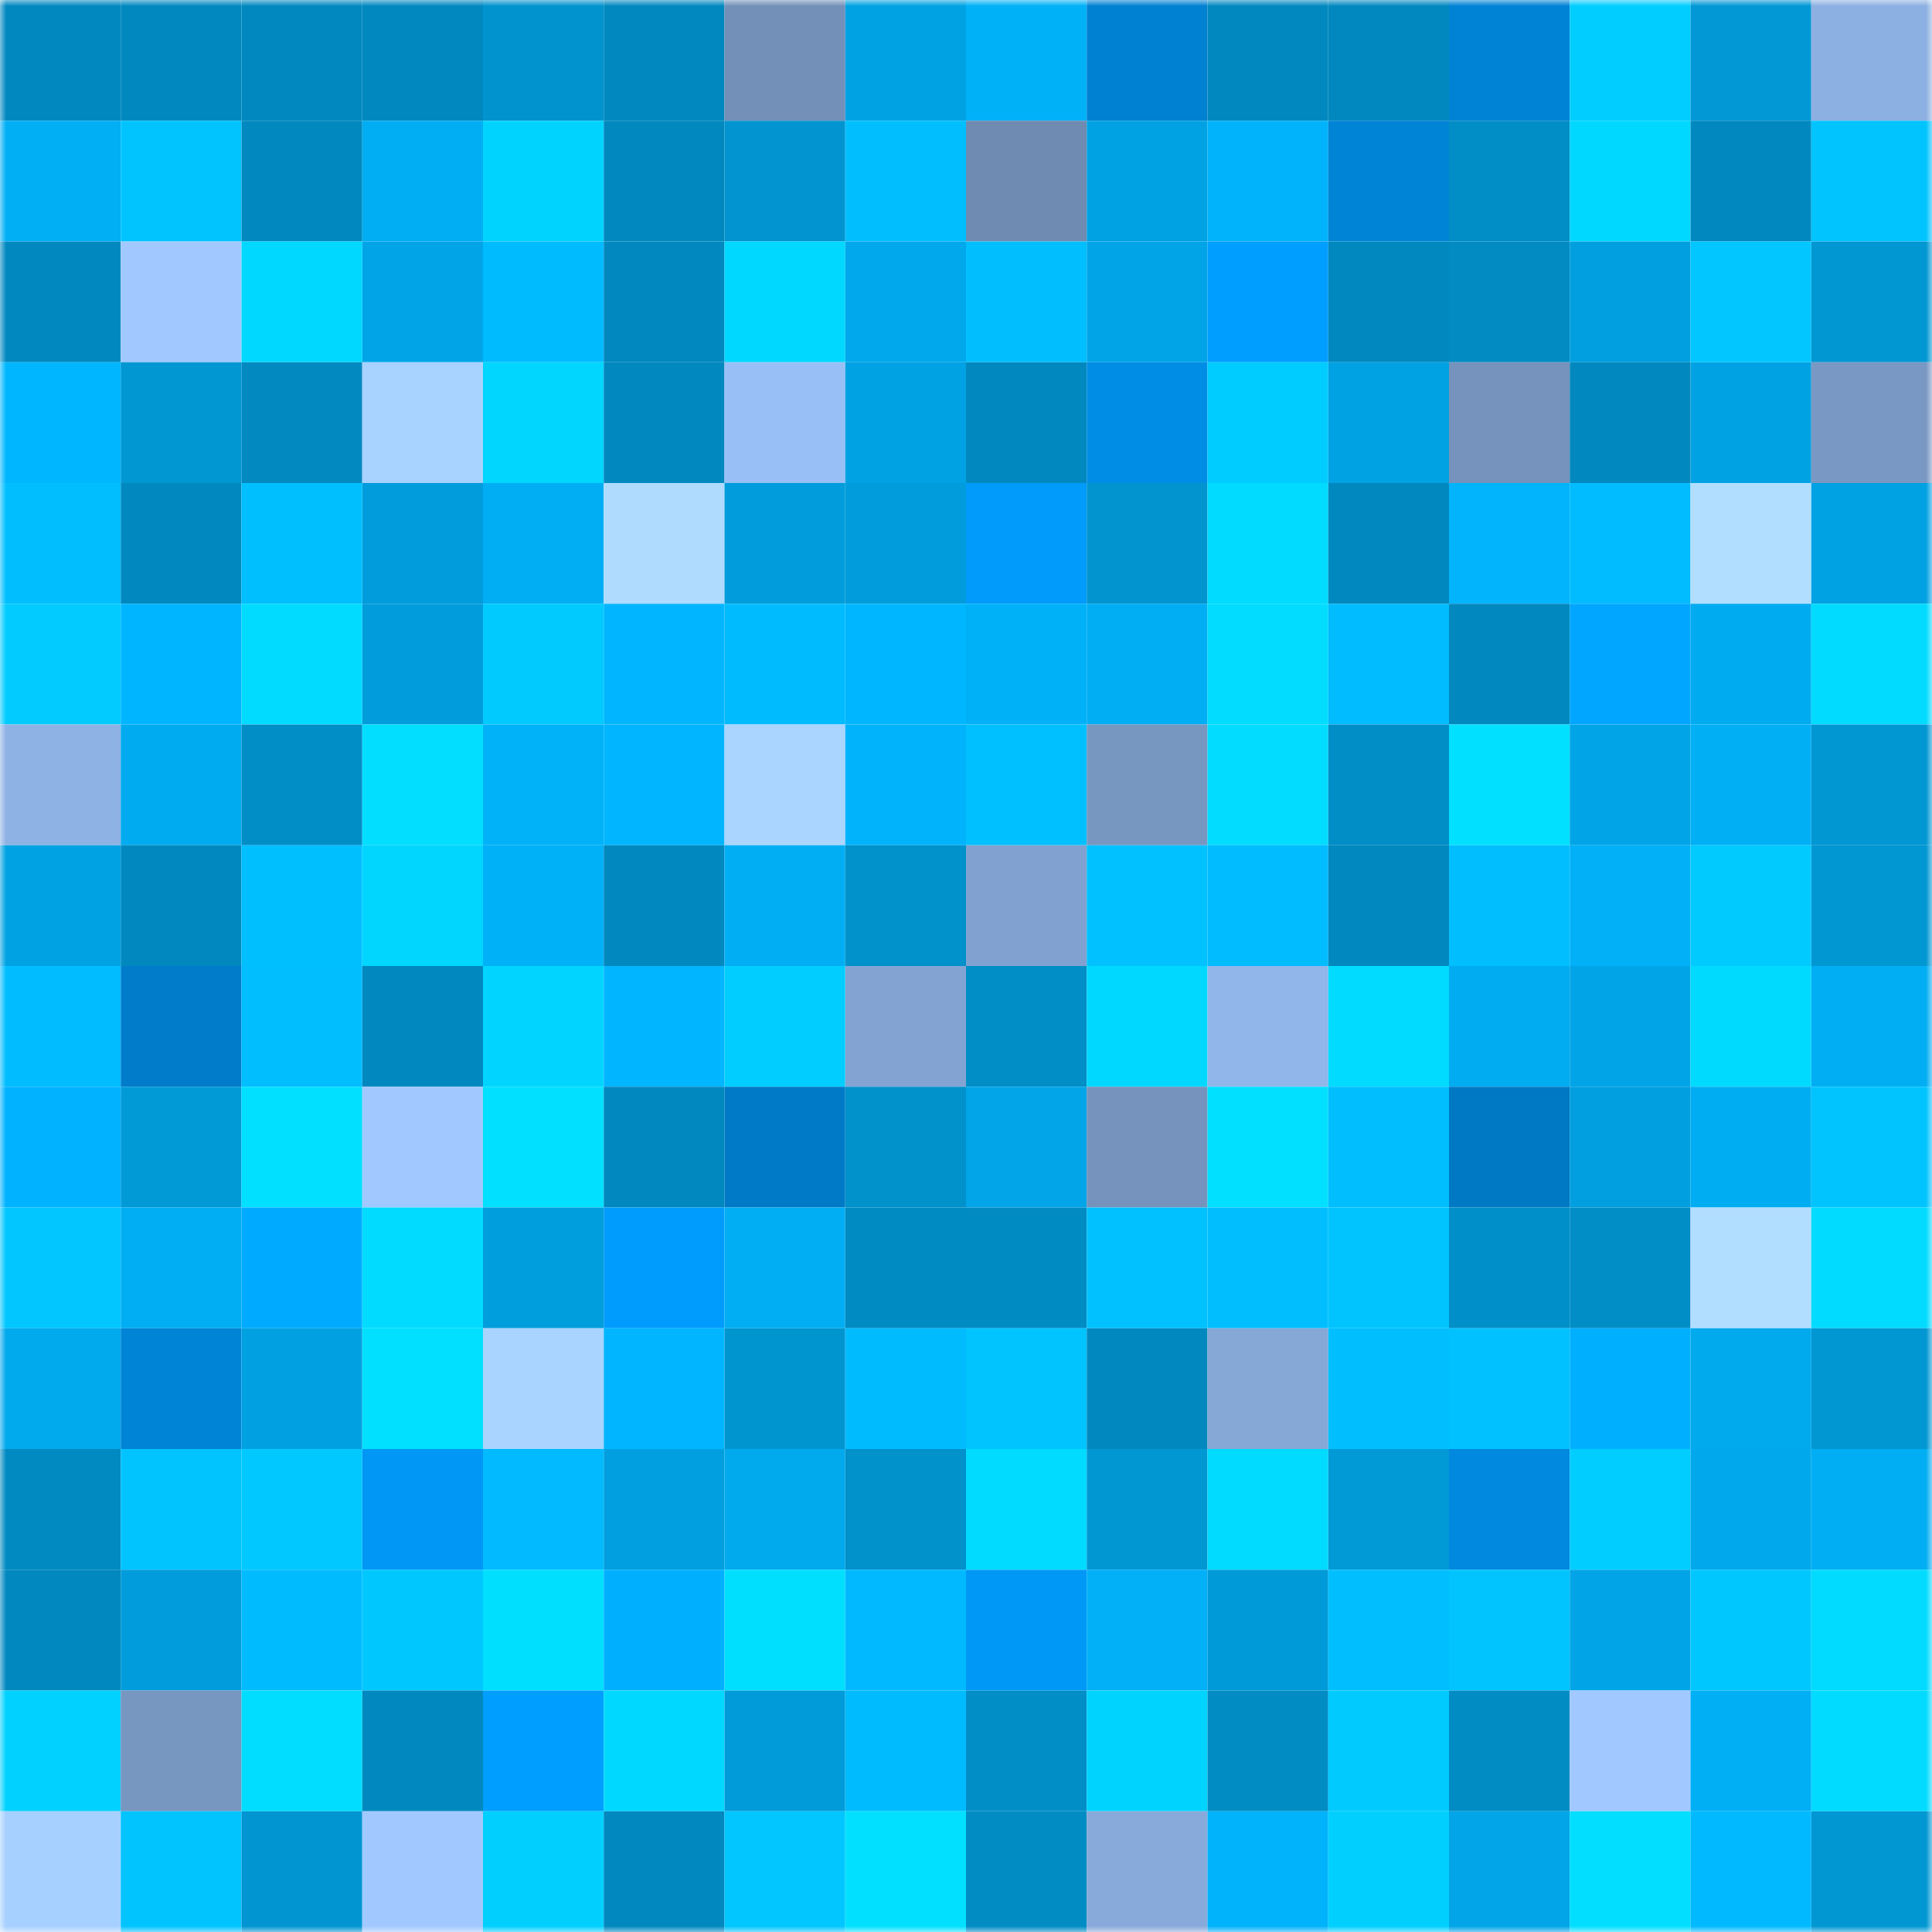 <svg viewBox="0 0 160 160" fill="none" role="img" xmlns="http://www.w3.org/2000/svg" width="240" height="240" name="ens%2C0x10000x.eth"><mask id="1398608772" mask-type="alpha" maskUnits="userSpaceOnUse" x="0" y="0" width="160" height="160"><rect width="160" height="160" fill="#FFFFFF"></rect></mask><g mask="url(#1398608772)"><rect x="0" y="0" width="10" height="10" fill="#0189bf"></rect><rect x="10" y="0" width="10" height="10" fill="#0189bf"></rect><rect x="20" y="0" width="10" height="10" fill="#0189bf"></rect><rect x="30" y="0" width="10" height="10" fill="#0189bf"></rect><rect x="40" y="0" width="10" height="10" fill="#0193ce"></rect><rect x="50" y="0" width="10" height="10" fill="#0189bf"></rect><rect x="60" y="0" width="10" height="10" fill="#7390b9"></rect><rect x="70" y="0" width="10" height="10" fill="#01a2e3"></rect><rect x="80" y="0" width="10" height="10" fill="#01b1f8"></rect><rect x="90" y="0" width="10" height="10" fill="#0081d2"></rect><rect x="100" y="0" width="10" height="10" fill="#0189bf"></rect><rect x="110" y="0" width="10" height="10" fill="#0189bf"></rect><rect x="120" y="0" width="10" height="10" fill="#0083d5"></rect><rect x="130" y="0" width="10" height="10" fill="#01cdff"></rect><rect x="140" y="0" width="10" height="10" fill="#0198d5"></rect><rect x="150" y="0" width="10" height="10" fill="#8cb0e1"></rect><rect x="0" y="10" width="10" height="10" fill="#01aff5"></rect><rect x="10" y="10" width="10" height="10" fill="#01c4ff"></rect><rect x="20" y="10" width="10" height="10" fill="#0189bf"></rect><rect x="30" y="10" width="10" height="10" fill="#01aef3"></rect><rect x="40" y="10" width="10" height="10" fill="#01d3ff"></rect><rect x="50" y="10" width="10" height="10" fill="#0189bf"></rect><rect x="60" y="10" width="10" height="10" fill="#0194d0"></rect><rect x="70" y="10" width="10" height="10" fill="#01bfff"></rect><rect x="80" y="10" width="10" height="10" fill="#6f8bb2"></rect><rect x="90" y="10" width="10" height="10" fill="#01a2e3"></rect><rect x="100" y="10" width="10" height="10" fill="#01b3fb"></rect><rect x="110" y="10" width="10" height="10" fill="#0084d6"></rect><rect x="120" y="10" width="10" height="10" fill="#018dc5"></rect><rect x="130" y="10" width="10" height="10" fill="#01d8ff"></rect><rect x="140" y="10" width="10" height="10" fill="#0189bf"></rect><rect x="150" y="10" width="10" height="10" fill="#01c4ff"></rect><rect x="0" y="20" width="10" height="10" fill="#0189bf"></rect><rect x="10" y="20" width="10" height="10" fill="#a1c9ff"></rect><rect x="20" y="20" width="10" height="10" fill="#01d8ff"></rect><rect x="30" y="20" width="10" height="10" fill="#01a5e7"></rect><rect x="40" y="20" width="10" height="10" fill="#01bbff"></rect><rect x="50" y="20" width="10" height="10" fill="#0189bf"></rect><rect x="60" y="20" width="10" height="10" fill="#01d8ff"></rect><rect x="70" y="20" width="10" height="10" fill="#01a8eb"></rect><rect x="80" y="20" width="10" height="10" fill="#01bfff"></rect><rect x="90" y="20" width="10" height="10" fill="#01a5e7"></rect><rect x="100" y="20" width="10" height="10" fill="#009eff"></rect><rect x="110" y="20" width="10" height="10" fill="#0189bf"></rect><rect x="120" y="20" width="10" height="10" fill="#018bc2"></rect><rect x="130" y="20" width="10" height="10" fill="#019fdf"></rect><rect x="140" y="20" width="10" height="10" fill="#01c6ff"></rect><rect x="150" y="20" width="10" height="10" fill="#0197d3"></rect><rect x="0" y="30" width="10" height="10" fill="#00b7ff"></rect><rect x="10" y="30" width="10" height="10" fill="#0197d3"></rect><rect x="20" y="30" width="10" height="10" fill="#0189c0"></rect><rect x="30" y="30" width="10" height="10" fill="#a8d2ff"></rect><rect x="40" y="30" width="10" height="10" fill="#01d6ff"></rect><rect x="50" y="30" width="10" height="10" fill="#0189bf"></rect><rect x="60" y="30" width="10" height="10" fill="#99c0f6"></rect><rect x="70" y="30" width="10" height="10" fill="#01a2e3"></rect><rect x="80" y="30" width="10" height="10" fill="#0189bf"></rect><rect x="90" y="30" width="10" height="10" fill="#008de5"></rect><rect x="100" y="30" width="10" height="10" fill="#01ccff"></rect><rect x="110" y="30" width="10" height="10" fill="#01a2e3"></rect><rect x="120" y="30" width="10" height="10" fill="#7593bc"></rect><rect x="130" y="30" width="10" height="10" fill="#0189bf"></rect><rect x="140" y="30" width="10" height="10" fill="#01a2e3"></rect><rect x="150" y="30" width="10" height="10" fill="#7a98c4"></rect><rect x="0" y="40" width="10" height="10" fill="#01beff"></rect><rect x="10" y="40" width="10" height="10" fill="#0189bf"></rect><rect x="20" y="40" width="10" height="10" fill="#00bfff"></rect><rect x="30" y="40" width="10" height="10" fill="#019cdb"></rect><rect x="40" y="40" width="10" height="10" fill="#01aef3"></rect><rect x="50" y="40" width="10" height="10" fill="#afdbff"></rect><rect x="60" y="40" width="10" height="10" fill="#019cdb"></rect><rect x="70" y="40" width="10" height="10" fill="#019cdb"></rect><rect x="80" y="40" width="10" height="10" fill="#009bfb"></rect><rect x="90" y="40" width="10" height="10" fill="#0194cf"></rect><rect x="100" y="40" width="10" height="10" fill="#01dbff"></rect><rect x="110" y="40" width="10" height="10" fill="#0189bf"></rect><rect x="120" y="40" width="10" height="10" fill="#01b4fc"></rect><rect x="130" y="40" width="10" height="10" fill="#01bcff"></rect><rect x="140" y="40" width="10" height="10" fill="#b1deff"></rect><rect x="150" y="40" width="10" height="10" fill="#01a2e3"></rect><rect x="0" y="50" width="10" height="10" fill="#01cbff"></rect><rect x="10" y="50" width="10" height="10" fill="#00b5ff"></rect><rect x="20" y="50" width="10" height="10" fill="#01dbff"></rect><rect x="30" y="50" width="10" height="10" fill="#019cdb"></rect><rect x="40" y="50" width="10" height="10" fill="#01caff"></rect><rect x="50" y="50" width="10" height="10" fill="#01b6ff"></rect><rect x="60" y="50" width="10" height="10" fill="#01bbff"></rect><rect x="70" y="50" width="10" height="10" fill="#00b7ff"></rect><rect x="80" y="50" width="10" height="10" fill="#01b1f8"></rect><rect x="90" y="50" width="10" height="10" fill="#01aef3"></rect><rect x="100" y="50" width="10" height="10" fill="#01dcff"></rect><rect x="110" y="50" width="10" height="10" fill="#01bcff"></rect><rect x="120" y="50" width="10" height="10" fill="#0189bf"></rect><rect x="130" y="50" width="10" height="10" fill="#00a6ff"></rect><rect x="140" y="50" width="10" height="10" fill="#01abf0"></rect><rect x="150" y="50" width="10" height="10" fill="#01dbff"></rect><rect x="0" y="60" width="10" height="10" fill="#8eb2e4"></rect><rect x="10" y="60" width="10" height="10" fill="#01abef"></rect><rect x="20" y="60" width="10" height="10" fill="#018dc6"></rect><rect x="30" y="60" width="10" height="10" fill="#01deff"></rect><rect x="40" y="60" width="10" height="10" fill="#01b2f9"></rect><rect x="50" y="60" width="10" height="10" fill="#01b6ff"></rect><rect x="60" y="60" width="10" height="10" fill="#aad5ff"></rect><rect x="70" y="60" width="10" height="10" fill="#01b3fb"></rect><rect x="80" y="60" width="10" height="10" fill="#01c0ff"></rect><rect x="90" y="60" width="10" height="10" fill="#7796c0"></rect><rect x="100" y="60" width="10" height="10" fill="#01dcff"></rect><rect x="110" y="60" width="10" height="10" fill="#018ec7"></rect><rect x="120" y="60" width="10" height="10" fill="#01e1ff"></rect><rect x="130" y="60" width="10" height="10" fill="#01a5e7"></rect><rect x="140" y="60" width="10" height="10" fill="#01aff5"></rect><rect x="150" y="60" width="10" height="10" fill="#0197d3"></rect><rect x="0" y="70" width="10" height="10" fill="#01a2e3"></rect><rect x="10" y="70" width="10" height="10" fill="#0189bf"></rect><rect x="20" y="70" width="10" height="10" fill="#00bfff"></rect><rect x="30" y="70" width="10" height="10" fill="#01d6ff"></rect><rect x="40" y="70" width="10" height="10" fill="#01b1f8"></rect><rect x="50" y="70" width="10" height="10" fill="#0189bf"></rect><rect x="60" y="70" width="10" height="10" fill="#01aef4"></rect><rect x="70" y="70" width="10" height="10" fill="#0191cb"></rect><rect x="80" y="70" width="10" height="10" fill="#81a2d0"></rect><rect x="90" y="70" width="10" height="10" fill="#01c2ff"></rect><rect x="100" y="70" width="10" height="10" fill="#01bcff"></rect><rect x="110" y="70" width="10" height="10" fill="#0189bf"></rect><rect x="120" y="70" width="10" height="10" fill="#01bfff"></rect><rect x="130" y="70" width="10" height="10" fill="#01b0f7"></rect><rect x="140" y="70" width="10" height="10" fill="#01caff"></rect><rect x="150" y="70" width="10" height="10" fill="#0197d3"></rect><rect x="0" y="80" width="10" height="10" fill="#01bdff"></rect><rect x="10" y="80" width="10" height="10" fill="#007cca"></rect><rect x="20" y="80" width="10" height="10" fill="#01beff"></rect><rect x="30" y="80" width="10" height="10" fill="#0189bf"></rect><rect x="40" y="80" width="10" height="10" fill="#01d5ff"></rect><rect x="50" y="80" width="10" height="10" fill="#01b6ff"></rect><rect x="60" y="80" width="10" height="10" fill="#01ceff"></rect><rect x="70" y="80" width="10" height="10" fill="#83a4d2"></rect><rect x="80" y="80" width="10" height="10" fill="#018ec7"></rect><rect x="90" y="80" width="10" height="10" fill="#01d8ff"></rect><rect x="100" y="80" width="10" height="10" fill="#91b6e9"></rect><rect x="110" y="80" width="10" height="10" fill="#01dbff"></rect><rect x="120" y="80" width="10" height="10" fill="#01acf1"></rect><rect x="130" y="80" width="10" height="10" fill="#01a5e7"></rect><rect x="140" y="80" width="10" height="10" fill="#01daff"></rect><rect x="150" y="80" width="10" height="10" fill="#01aef3"></rect><rect x="0" y="90" width="10" height="10" fill="#00b2ff"></rect><rect x="10" y="90" width="10" height="10" fill="#019ad7"></rect><rect x="20" y="90" width="10" height="10" fill="#01e0ff"></rect><rect x="30" y="90" width="10" height="10" fill="#a1c9ff"></rect><rect x="40" y="90" width="10" height="10" fill="#01e1ff"></rect><rect x="50" y="90" width="10" height="10" fill="#0189bf"></rect><rect x="60" y="90" width="10" height="10" fill="#007ac6"></rect><rect x="70" y="90" width="10" height="10" fill="#0191cb"></rect><rect x="80" y="90" width="10" height="10" fill="#01a5e8"></rect><rect x="90" y="90" width="10" height="10" fill="#7593bc"></rect><rect x="100" y="90" width="10" height="10" fill="#01e0ff"></rect><rect x="110" y="90" width="10" height="10" fill="#01bfff"></rect><rect x="120" y="90" width="10" height="10" fill="#0079c4"></rect><rect x="130" y="90" width="10" height="10" fill="#019fdf"></rect><rect x="140" y="90" width="10" height="10" fill="#01adf2"></rect><rect x="150" y="90" width="10" height="10" fill="#01c4ff"></rect><rect x="0" y="100" width="10" height="10" fill="#01c6ff"></rect><rect x="10" y="100" width="10" height="10" fill="#01aef3"></rect><rect x="20" y="100" width="10" height="10" fill="#00abff"></rect><rect x="30" y="100" width="10" height="10" fill="#01dbff"></rect><rect x="40" y="100" width="10" height="10" fill="#019edd"></rect><rect x="50" y="100" width="10" height="10" fill="#009cfd"></rect><rect x="60" y="100" width="10" height="10" fill="#01aef4"></rect><rect x="70" y="100" width="10" height="10" fill="#018bc3"></rect><rect x="80" y="100" width="10" height="10" fill="#018bc3"></rect><rect x="90" y="100" width="10" height="10" fill="#01c2ff"></rect><rect x="100" y="100" width="10" height="10" fill="#01bfff"></rect><rect x="110" y="100" width="10" height="10" fill="#01c4ff"></rect><rect x="120" y="100" width="10" height="10" fill="#018fc9"></rect><rect x="130" y="100" width="10" height="10" fill="#018ec7"></rect><rect x="140" y="100" width="10" height="10" fill="#b1ddff"></rect><rect x="150" y="100" width="10" height="10" fill="#01dbff"></rect><rect x="0" y="110" width="10" height="10" fill="#01a9ed"></rect><rect x="10" y="110" width="10" height="10" fill="#0084d6"></rect><rect x="20" y="110" width="10" height="10" fill="#01a1e1"></rect><rect x="30" y="110" width="10" height="10" fill="#01e1ff"></rect><rect x="40" y="110" width="10" height="10" fill="#a9d4ff"></rect><rect x="50" y="110" width="10" height="10" fill="#01b6ff"></rect><rect x="60" y="110" width="10" height="10" fill="#0195d0"></rect><rect x="70" y="110" width="10" height="10" fill="#00bcff"></rect><rect x="80" y="110" width="10" height="10" fill="#01c4ff"></rect><rect x="90" y="110" width="10" height="10" fill="#0189bf"></rect><rect x="100" y="110" width="10" height="10" fill="#86a8d7"></rect><rect x="110" y="110" width="10" height="10" fill="#01bfff"></rect><rect x="120" y="110" width="10" height="10" fill="#01c2ff"></rect><rect x="130" y="110" width="10" height="10" fill="#00b0ff"></rect><rect x="140" y="110" width="10" height="10" fill="#01a9ed"></rect><rect x="150" y="110" width="10" height="10" fill="#0197d3"></rect><rect x="0" y="120" width="10" height="10" fill="#018ac2"></rect><rect x="10" y="120" width="10" height="10" fill="#01c4ff"></rect><rect x="20" y="120" width="10" height="10" fill="#01c9ff"></rect><rect x="30" y="120" width="10" height="10" fill="#0097f5"></rect><rect x="40" y="120" width="10" height="10" fill="#01baff"></rect><rect x="50" y="120" width="10" height="10" fill="#019fdf"></rect><rect x="60" y="120" width="10" height="10" fill="#01a9ed"></rect><rect x="70" y="120" width="10" height="10" fill="#0191cb"></rect><rect x="80" y="120" width="10" height="10" fill="#01dbff"></rect><rect x="90" y="120" width="10" height="10" fill="#0197d3"></rect><rect x="100" y="120" width="10" height="10" fill="#01dbff"></rect><rect x="110" y="120" width="10" height="10" fill="#019ad7"></rect><rect x="120" y="120" width="10" height="10" fill="#0089de"></rect><rect x="130" y="120" width="10" height="10" fill="#01cdff"></rect><rect x="140" y="120" width="10" height="10" fill="#01a8eb"></rect><rect x="150" y="120" width="10" height="10" fill="#01aef3"></rect><rect x="0" y="130" width="10" height="10" fill="#0189bf"></rect><rect x="10" y="130" width="10" height="10" fill="#019cdb"></rect><rect x="20" y="130" width="10" height="10" fill="#00bcff"></rect><rect x="30" y="130" width="10" height="10" fill="#01c7ff"></rect><rect x="40" y="130" width="10" height="10" fill="#01dfff"></rect><rect x="50" y="130" width="10" height="10" fill="#00b0ff"></rect><rect x="60" y="130" width="10" height="10" fill="#01dfff"></rect><rect x="70" y="130" width="10" height="10" fill="#01b9ff"></rect><rect x="80" y="130" width="10" height="10" fill="#0098f6"></rect><rect x="90" y="130" width="10" height="10" fill="#01b0f7"></rect><rect x="100" y="130" width="10" height="10" fill="#019ad8"></rect><rect x="110" y="130" width="10" height="10" fill="#01bfff"></rect><rect x="120" y="130" width="10" height="10" fill="#01c4ff"></rect><rect x="130" y="130" width="10" height="10" fill="#01a5e7"></rect><rect x="140" y="130" width="10" height="10" fill="#01c7ff"></rect><rect x="150" y="130" width="10" height="10" fill="#01dbff"></rect><rect x="0" y="140" width="10" height="10" fill="#01d1ff"></rect><rect x="10" y="140" width="10" height="10" fill="#7796c0"></rect><rect x="20" y="140" width="10" height="10" fill="#01ddff"></rect><rect x="30" y="140" width="10" height="10" fill="#0189bf"></rect><rect x="40" y="140" width="10" height="10" fill="#009eff"></rect><rect x="50" y="140" width="10" height="10" fill="#01d8ff"></rect><rect x="60" y="140" width="10" height="10" fill="#019bd9"></rect><rect x="70" y="140" width="10" height="10" fill="#00bcff"></rect><rect x="80" y="140" width="10" height="10" fill="#018ec7"></rect><rect x="90" y="140" width="10" height="10" fill="#01d3ff"></rect><rect x="100" y="140" width="10" height="10" fill="#018cc4"></rect><rect x="110" y="140" width="10" height="10" fill="#01caff"></rect><rect x="120" y="140" width="10" height="10" fill="#018cc4"></rect><rect x="130" y="140" width="10" height="10" fill="#a1c9ff"></rect><rect x="140" y="140" width="10" height="10" fill="#01aff5"></rect><rect x="150" y="140" width="10" height="10" fill="#01dbff"></rect><rect x="0" y="150" width="10" height="10" fill="#a6d0ff"></rect><rect x="10" y="150" width="10" height="10" fill="#01c4ff"></rect><rect x="20" y="150" width="10" height="10" fill="#0195d1"></rect><rect x="30" y="150" width="10" height="10" fill="#a1c9ff"></rect><rect x="40" y="150" width="10" height="10" fill="#01d0ff"></rect><rect x="50" y="150" width="10" height="10" fill="#0189bf"></rect><rect x="60" y="150" width="10" height="10" fill="#01c6ff"></rect><rect x="70" y="150" width="10" height="10" fill="#01e1ff"></rect><rect x="80" y="150" width="10" height="10" fill="#018cc4"></rect><rect x="90" y="150" width="10" height="10" fill="#88aada"></rect><rect x="100" y="150" width="10" height="10" fill="#01b3fa"></rect><rect x="110" y="150" width="10" height="10" fill="#01d0ff"></rect><rect x="120" y="150" width="10" height="10" fill="#01a5e8"></rect><rect x="130" y="150" width="10" height="10" fill="#01deff"></rect><rect x="140" y="150" width="10" height="10" fill="#01b9ff"></rect><rect x="150" y="150" width="10" height="10" fill="#0197d3"></rect></g></svg>